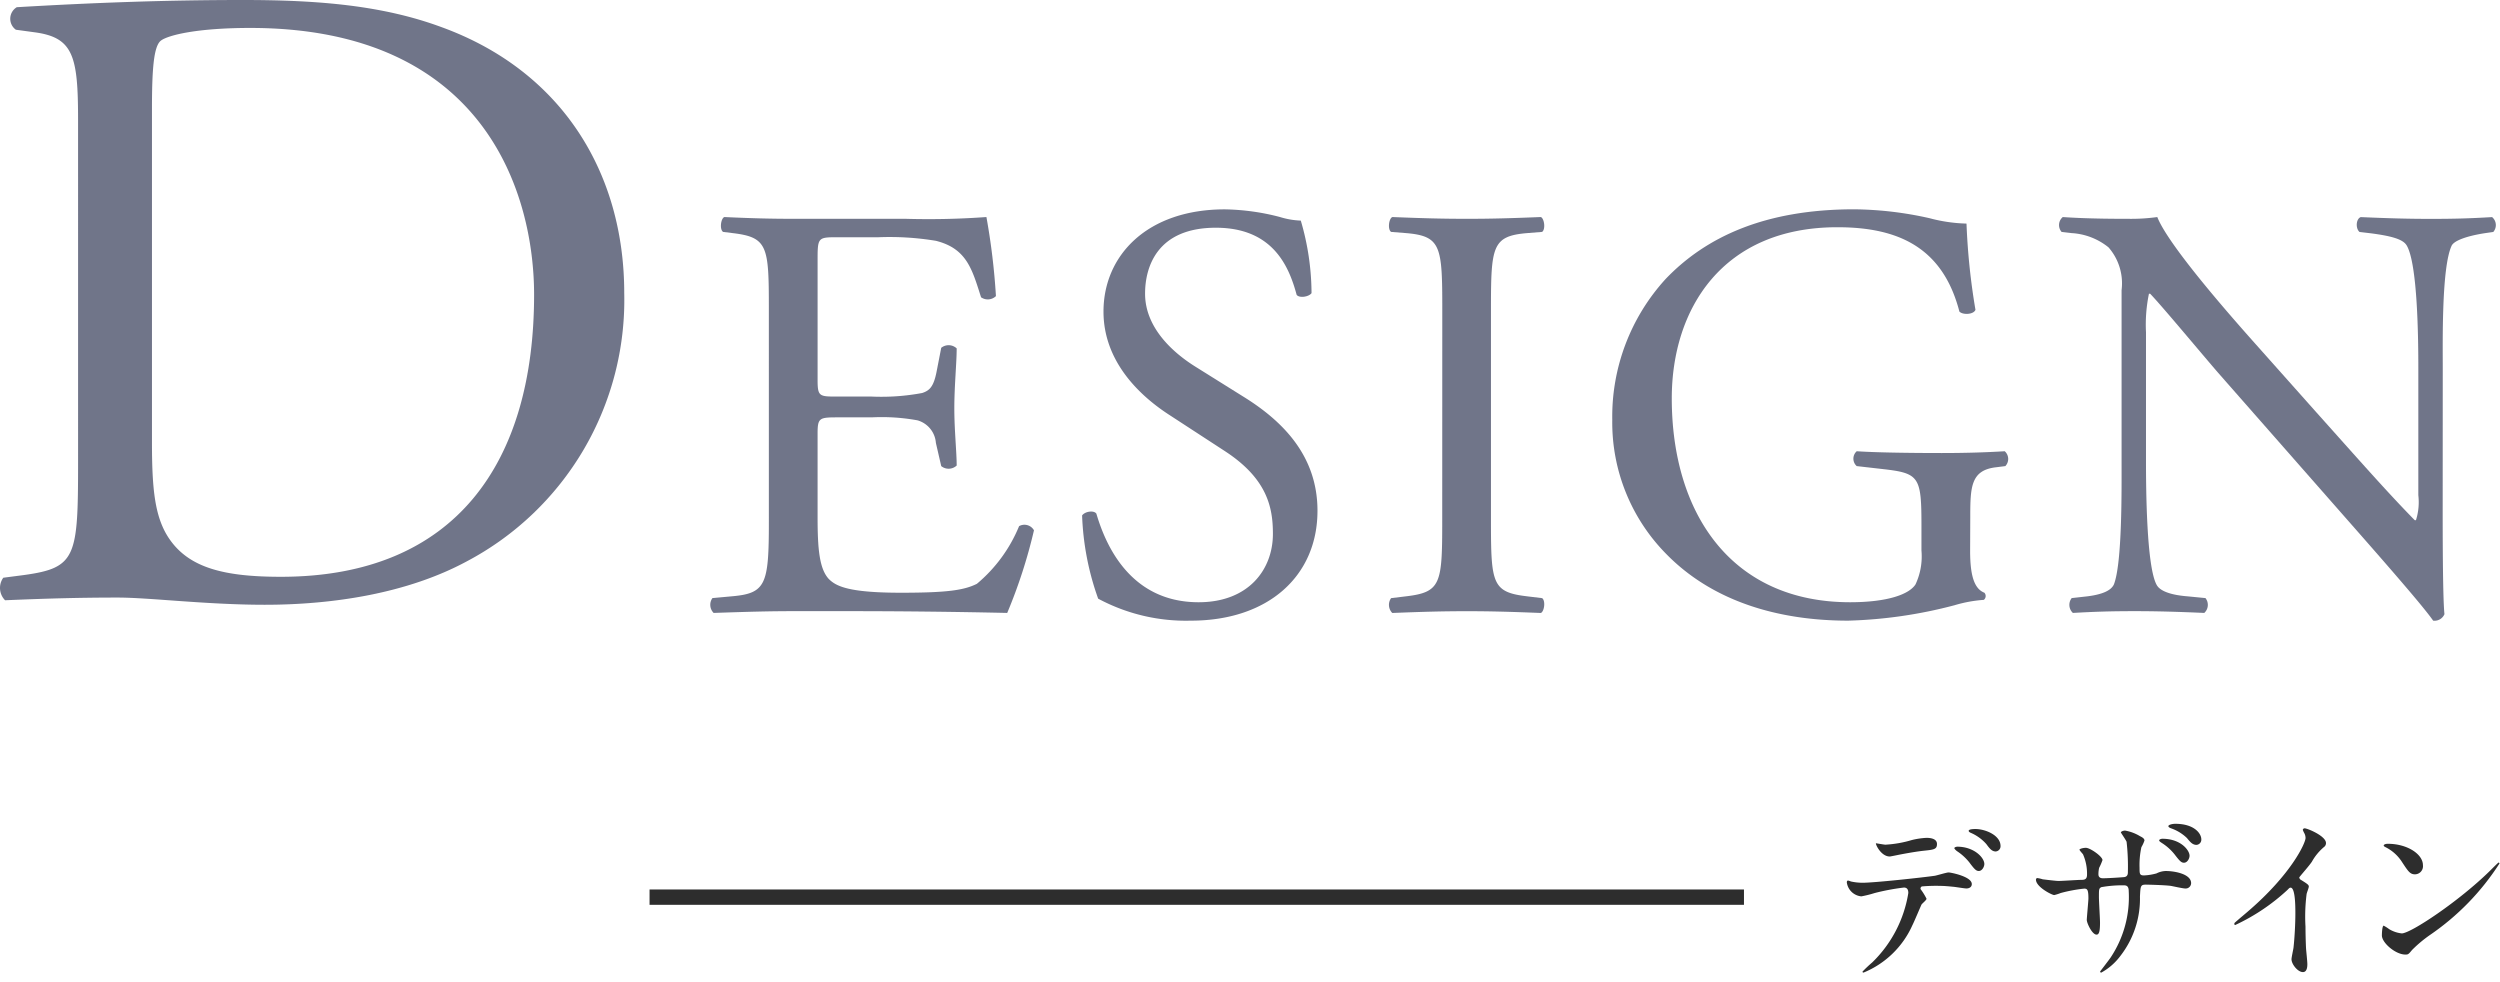 <svg id="レイヤー_1" data-name="レイヤー 1" xmlns="http://www.w3.org/2000/svg" viewBox="0 0 163 64" width="163" height="64" preserveAspectRatio="xMinYMid"><defs><style>.cls-1{opacity:0.6;}.cls-2{fill:#11193b;}.cls-3{fill:#2d2d2d;}</style></defs><title>ttl_design_pc</title><g class="cls-1"><path class="cls-2" d="M5.09,7.815c0-4.113-.294-5.347-2.762-5.7L1.035,1.939A.88.88,0,0,1,1.094.47C6.089.176,10.849,0,15.843,0c4.936,0,9.108.353,12.928,1.763C36.7,4.642,40.7,11.341,40.7,19.1a19.271,19.271,0,0,1-10.283,17.51c-3.819,2.057-8.638,2.821-13.162,2.821-3.761,0-7.521-.47-9.578-.47-2.469,0-4.584.059-7.346.176a1.141,1.141,0,0,1-.117-1.469l1.352-.176c3.408-.47,3.525-1.175,3.525-7.345ZM9.908,28.793c0,3.115.177,4.995,1.176,6.405,1.292,1.822,3.525,2.409,7.228,2.409,11.4,0,16.511-7.462,16.511-18.392,0-6.464-3.114-17.393-18.509-17.393-3.467,0-5.348.47-5.818.823S9.908,4.466,9.908,7.11Z"/><path class="cls-2" d="M50.129,20.081c0-4.031-.077-4.612-2.364-4.883l-.62-.078c-.233-.155-.156-.853.077-.969,1.667.078,2.984.116,4.574.116h7.286a52.166,52.166,0,0,0,5.233-.116,43.9,43.9,0,0,1,.62,5.155.763.763,0,0,1-.97.077c-.581-1.821-.93-3.178-2.945-3.682a18.493,18.493,0,0,0-3.759-.232H54.47c-1.163,0-1.163.077-1.163,1.55v7.752c0,1.085.116,1.085,1.279,1.085h2.248a14.363,14.363,0,0,0,3.294-.233c.466-.155.736-.387.931-1.356l.309-1.589a.766.766,0,0,1,1.008.038c0,.93-.154,2.442-.154,3.915,0,1.395.154,2.868.154,3.721a.766.766,0,0,1-1.008.038l-.348-1.511a1.658,1.658,0,0,0-1.2-1.473,12.958,12.958,0,0,0-2.984-.194H54.586c-1.163,0-1.279.039-1.279,1.047v5.465c0,2.054.116,3.371.736,4.03.466.465,1.279.892,4.69.892,2.985,0,4.108-.155,4.961-.582a9.707,9.707,0,0,0,2.751-3.759.714.714,0,0,1,.97.271,33.694,33.694,0,0,1-1.744,5.387c-3.488-.077-6.938-.116-10.388-.116H51.8c-1.667,0-2.984.039-5.271.116a.752.752,0,0,1-.078-.968l1.279-.117c2.21-.193,2.4-.775,2.4-4.844Z"/><path class="cls-2" d="M77.645,40.467A12.1,12.1,0,0,1,71.6,39.033a17.907,17.907,0,0,1-1.047-5.426c.194-.271.775-.349.931-.116.581,1.977,2.169,5.775,6.666,5.775,3.255,0,4.844-2.132,4.844-4.457,0-1.7-.348-3.6-3.177-5.426l-3.683-2.4c-1.938-1.279-4.186-3.488-4.186-6.667,0-3.682,2.869-6.666,7.907-6.666a14.991,14.991,0,0,1,3.6.5,5.218,5.218,0,0,0,1.357.233,16.977,16.977,0,0,1,.7,4.728c-.155.233-.776.349-.97.116-.5-1.86-1.55-4.379-5.27-4.379-3.8,0-4.613,2.519-4.613,4.3,0,2.248,1.861,3.875,3.294,4.767l3.1,1.938C83.5,27.367,85.9,29.615,85.9,33.3,85.9,37.561,82.683,40.467,77.645,40.467Z"/><path class="cls-2" d="M94.037,20.159c0-4.109-.077-4.768-2.364-4.961L90.7,15.12c-.232-.155-.155-.853.077-.969,1.939.078,3.256.116,4.884.116,1.55,0,2.868-.038,4.806-.116.232.116.31.814.077.969l-.969.078c-2.286.193-2.364.852-2.364,4.961v13.8c0,4.108.078,4.651,2.364,4.922l.969.117c.233.154.155.852-.077.968-1.938-.077-3.256-.116-4.806-.116-1.628,0-2.945.039-4.884.116a.753.753,0,0,1-.077-.968l.969-.117c2.287-.271,2.364-.814,2.364-4.922Z"/><path class="cls-2" d="M128.452,35.894c0,1.55.234,2.481.931,2.752a.319.319,0,0,1-.039.465,8.729,8.729,0,0,0-1.9.348,30.268,30.268,0,0,1-6.937,1.008c-4.612,0-8.837-1.279-11.821-4.3a12.2,12.2,0,0,1-3.566-8.8,13.3,13.3,0,0,1,3.487-9.185c2.6-2.713,6.435-4.535,12.287-4.535a23.143,23.143,0,0,1,4.922.582,10.263,10.263,0,0,0,2.4.349A43.413,43.413,0,0,0,128.8,20.2c-.116.31-.815.349-1.047.116-1.085-4.186-3.992-5.5-7.945-5.5C112.291,14.81,109,20.159,109,25.972c0,7.442,3.837,13.294,11.628,13.294,2.4,0,3.837-.5,4.263-1.163a4.312,4.312,0,0,0,.388-2.209v-1.55c0-3.256-.117-3.489-2.52-3.76l-1.7-.194a.647.647,0,0,1,0-.969c1.124.078,3.256.117,5.543.117,1.511,0,2.829-.039,4.107-.117a.675.675,0,0,1,.039.969l-.62.078c-1.628.194-1.667,1.279-1.667,3.256Z"/><path class="cls-2" d="M159.263,33.258c0,1.163,0,5.775.116,6.783a.7.7,0,0,1-.736.426c-.465-.658-1.589-2.015-4.961-5.852L144.69,24.383c-1.046-1.2-3.682-4.38-4.5-5.232h-.078a9.9,9.9,0,0,0-.193,2.519v8.449c0,1.822.039,6.86.7,8.023.233.426,1.008.659,1.977.736l1.2.117a.71.71,0,0,1-.078.968c-1.744-.077-3.1-.116-4.534-.116-1.628,0-2.675.039-4.032.116a.718.718,0,0,1-.077-.968l1.046-.117c.892-.116,1.512-.349,1.706-.775.542-1.4.5-6.124.5-7.984v-11.2a3.56,3.56,0,0,0-.852-2.791,4.21,4.21,0,0,0-2.4-.929l-.659-.078a.679.679,0,0,1,.078-.969c1.627.116,3.682.116,4.379.116a12.455,12.455,0,0,0,1.783-.116c.776,1.976,5.349,7.093,6.627,8.527l3.76,4.224c2.675,2.985,4.573,5.155,6.4,7.015h.077a3.9,3.9,0,0,0,.155-1.627V24c0-1.822-.039-6.861-.775-8.023-.233-.349-.853-.582-2.4-.775l-.658-.078c-.271-.233-.232-.853.077-.969,1.783.078,3.1.116,4.573.116,1.667,0,2.675-.038,3.993-.116a.682.682,0,0,1,.077.969l-.542.078c-1.24.193-2.016.5-2.171.813-.659,1.4-.581,6.2-.581,7.985Z"/></g><path class="cls-3" d="M125.61,58.6c0,.084-.288.312-.324.372s-.491,1.151-.6,1.356a5.959,5.959,0,0,1-3.18,3.084c-.049,0-.072-.024-.072-.061a8.322,8.322,0,0,1,.635-.6,8.09,8.09,0,0,0,2.353-4.524c0-.144-.024-.359-.288-.359a14.74,14.74,0,0,0-1.908.359,7.387,7.387,0,0,1-.865.216,1.051,1.051,0,0,1-.948-.911c0-.073.025-.12.084-.12a.984.984,0,0,1,.181.06,3.608,3.608,0,0,0,.756.084c.767,0,3.876-.336,4.715-.456.145-.024.768-.217.9-.217s1.512.264,1.512.757c0,.215-.193.288-.348.288-.133,0-.721-.1-.841-.109-.252-.024-.588-.059-.851-.059a10.611,10.611,0,0,0-1.212.035.146.146,0,0,0-.084.181A3.8,3.8,0,0,1,125.61,58.6Zm-2.664-3.528a7.375,7.375,0,0,0,1.7-.3,5,5,0,0,1,.96-.144c.252,0,.685.048.685.4s-.2.372-.912.445c-.612.071-1.416.227-1.6.263-.059.013-.527.108-.563.108-.588,0-.96-.84-.9-.863C122.322,54.979,122.851,55.075,122.946,55.075Zm6.433,1.259c0,.181-.145.457-.36.457-.168,0-.277-.1-.613-.553a3.445,3.445,0,0,0-.815-.743c-.049-.037-.168-.144-.168-.193s.107-.095.2-.095C128.706,55.207,129.379,55.915,129.379,56.334Zm1.056-1.175a.342.342,0,0,1-.313.36c-.252,0-.407-.2-.611-.48a2.846,2.846,0,0,0-1.008-.732c-.12-.049-.145-.1-.145-.133,0-.119.361-.119.445-.119C129.45,54.055,130.435,54.462,130.435,55.159Z"/><path class="cls-3" d="M133.183,57.331c.179.023.876.107,1.031.107.24,0,1.284-.071,1.5-.071s.36-.049.36-.337a3.128,3.128,0,0,0-.263-1.332c-.036-.048-.229-.252-.229-.3s.217-.12.42-.12c.276,0,1.08.564,1.08.8a3.56,3.56,0,0,1-.216.5,1.768,1.768,0,0,0-.048.433c0,.179.121.252.289.252.311,0,1.068-.048,1.368-.073.263-.024.263-.227.263-.347a14.406,14.406,0,0,0-.084-1.956c-.036-.108-.372-.588-.372-.613,0-.048.132-.119.277-.119a2.753,2.753,0,0,1,.96.359c.12.061.3.145.3.289a2.321,2.321,0,0,1-.2.432,5.419,5.419,0,0,0-.12,1.343c0,.385,0,.5.288.5a3.665,3.665,0,0,0,.817-.132,1.424,1.424,0,0,1,.6-.156c.6,0,1.657.2,1.657.792a.354.354,0,0,1-.384.348c-.145,0-.792-.144-.925-.168-.407-.06-1.607-.084-1.632-.084-.359,0-.359.084-.395.781a6.068,6.068,0,0,1-1.273,3.863A3.859,3.859,0,0,1,137,63.415a.069.069,0,0,1-.071-.073c0-.011.6-.779.7-.936a7.106,7.106,0,0,0,1.164-4.3c0-.383-.191-.383-.359-.383a7.687,7.687,0,0,0-1.429.12c-.155.084-.155.132-.155.648,0,.263.071,1.427.071,1.655,0,.577-.059.792-.227.792-.288,0-.636-.755-.636-.96,0-.12.107-1.272.107-1.392,0-.575-.072-.648-.275-.648a9.723,9.723,0,0,0-1.536.288,2.863,2.863,0,0,1-.42.132c-.145,0-1.189-.528-1.189-1a.1.1,0,0,1,.084-.109A2.019,2.019,0,0,1,133.183,57.331Zm9.576-1.537c0,.181-.145.456-.36.456-.168,0-.264-.083-.613-.54a3.37,3.37,0,0,0-.828-.744c-.084-.06-.18-.108-.18-.179,0-.049.109-.1.216-.1C142.183,54.69,142.759,55.435,142.759,55.794Zm.767-1.067a.34.34,0,0,1-.312.359c-.252,0-.4-.168-.623-.443A2.821,2.821,0,0,0,141.534,54c-.12-.049-.156-.1-.156-.133,0-.095.265-.155.444-.155C143.046,53.707,143.526,54.331,143.526,54.727Z"/><path class="cls-3" d="M150.019,57.367c.467.287.515.336.515.444,0,.071-.132.407-.143.48a11.487,11.487,0,0,0-.073,2.124c0,.323.012.971.037,1.439.011.145.084.84.084,1,0,.12,0,.527-.289.527-.335,0-.744-.516-.744-.839,0-.121.12-.648.132-.768.072-.648.12-1.573.12-2.208,0-.433,0-1.692-.311-1.692-.061,0-.109.047-.2.144a13.18,13.18,0,0,1-3.409,2.292c-.036,0-.06-.025-.06-.073a.112.112,0,0,1,.036-.084c.313-.275.648-.551.841-.719,2.831-2.425,3.767-4.465,3.767-4.8a.688.688,0,0,0-.095-.336,1.221,1.221,0,0,1-.084-.191.118.118,0,0,1,.12-.1c.18,0,1.391.5,1.391.96a.307.307,0,0,1-.108.241,3.42,3.42,0,0,0-.815.983c-.2.289-.588.721-.817,1.008A.194.194,0,0,0,150.019,57.367Z"/><path class="cls-3" d="M158.442,60.955a8.492,8.492,0,0,0-1.175.983c-.229.276-.252.3-.433.3-.647,0-1.535-.767-1.535-1.248,0-.084.012-.636.119-.636a2.849,2.849,0,0,1,.36.229,2.005,2.005,0,0,0,.817.275c.588,0,3.767-2.124,5.76-4.091.192-.192.528-.529.551-.529a.077.077,0,0,1,.061.06A16.334,16.334,0,0,1,158.442,60.955Zm-.984-3.949c-.323,0-.443-.192-.84-.792a2.711,2.711,0,0,0-1.092-.984c-.047-.023-.108-.06-.108-.107s.1-.108.265-.108c1.284,0,2.292.683,2.292,1.391A.53.53,0,0,1,157.458,57.006Z"/><rect class="cls-3" x="42.351" y="57.994" width="71.356" height="1"/></svg>
